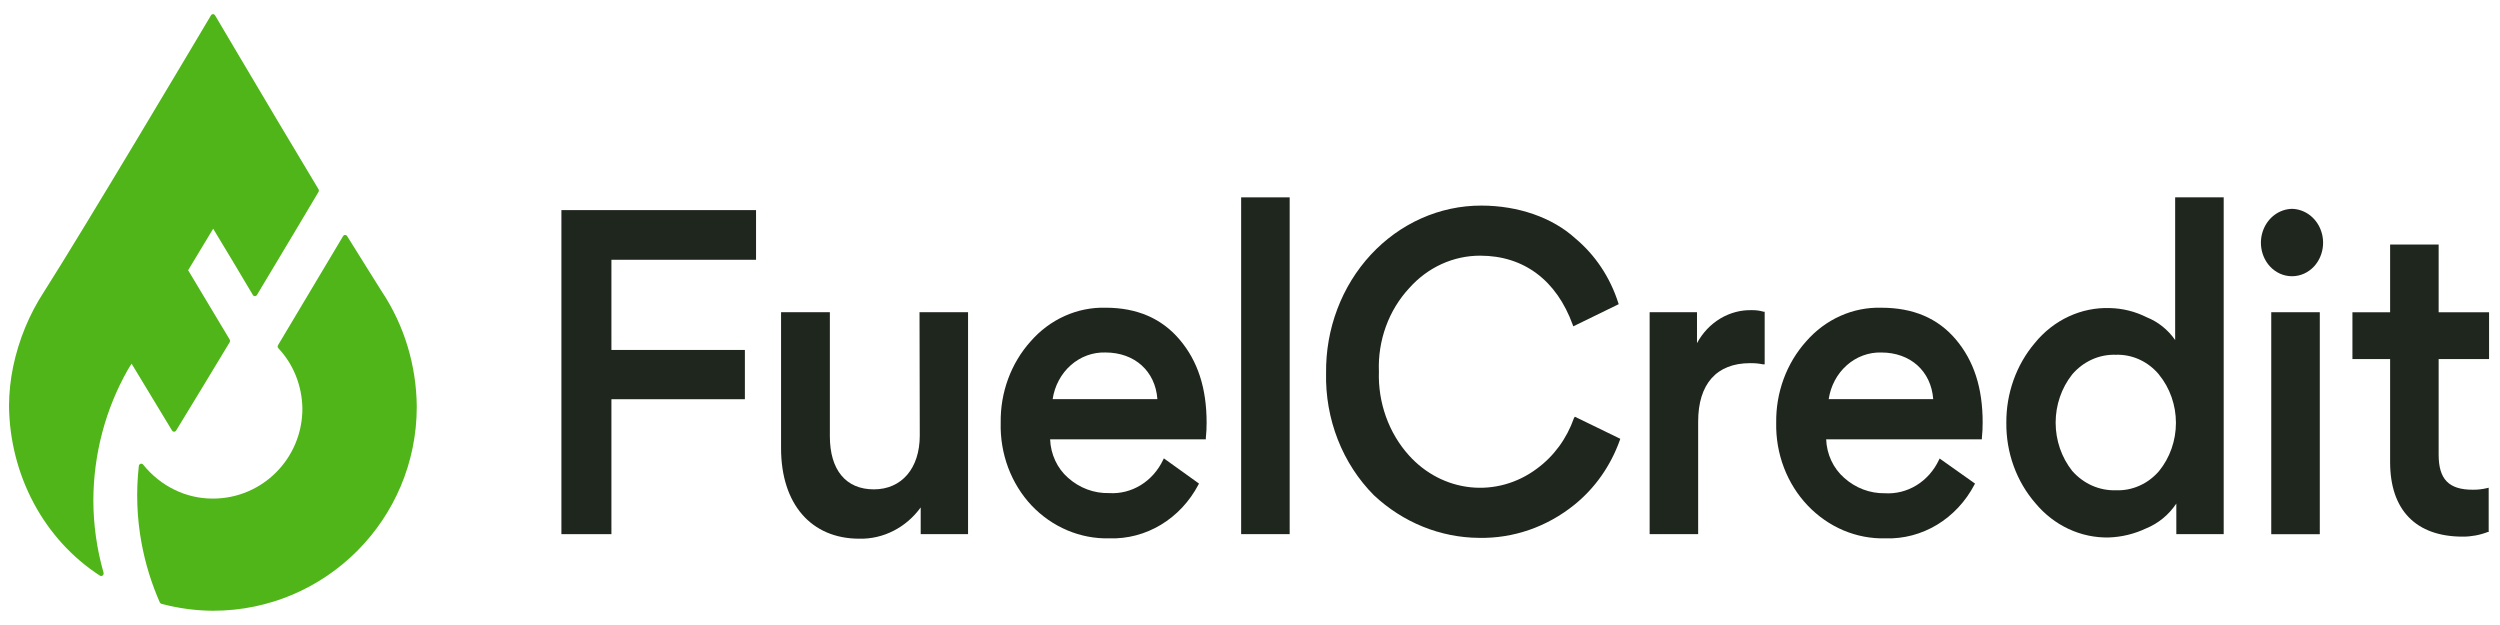 <svg width="144" height="36" viewBox="0 0 144 36" fill="none" xmlns="http://www.w3.org/2000/svg">
<path fill-rule="evenodd" clip-rule="evenodd" d="M7.361 21.3L7.578 20.945L9.91 24.799C9.923 24.82 9.94 24.837 9.961 24.849C9.982 24.86 10.004 24.866 10.028 24.866C10.051 24.866 10.074 24.86 10.094 24.849C10.115 24.837 10.132 24.82 10.145 24.799C11.042 23.341 12.126 21.535 13.229 19.714C13.243 19.689 13.25 19.66 13.249 19.631C13.248 19.602 13.24 19.574 13.225 19.55C12.305 18.02 11.468 16.613 10.837 15.565L12.279 13.173C13.116 14.56 13.912 15.879 14.563 16.987C14.575 17.009 14.593 17.026 14.614 17.039C14.635 17.051 14.658 17.057 14.682 17.057C14.706 17.057 14.729 17.051 14.75 17.039C14.771 17.026 14.789 17.009 14.802 16.987C16.338 14.437 17.694 12.149 18.345 11.057C18.359 11.033 18.367 11.005 18.367 10.977C18.367 10.949 18.359 10.921 18.345 10.897C17.463 9.43 16.652 8.071 16.013 6.999C14.297 4.098 12.81 1.614 12.388 0.885C12.375 0.864 12.358 0.846 12.337 0.834C12.317 0.821 12.293 0.815 12.27 0.815C12.246 0.815 12.223 0.821 12.203 0.834C12.182 0.846 12.165 0.864 12.152 0.885C11.207 2.479 4.872 13.133 2.533 16.808C1.684 18.108 1.082 19.571 0.758 21.117C0.604 21.859 0.524 22.616 0.519 23.377C0.54 25.346 1.032 27.277 1.947 28.988C2.863 30.698 4.172 32.132 5.751 33.154C5.775 33.17 5.804 33.179 5.833 33.178C5.862 33.177 5.89 33.166 5.913 33.147C5.936 33.129 5.954 33.103 5.963 33.073C5.972 33.044 5.972 33.012 5.964 32.982C5.578 31.635 5.38 30.234 5.377 28.825C5.385 26.171 6.071 23.569 7.361 21.3Z" fill="#4FB518"/>
<path fill-rule="evenodd" clip-rule="evenodd" d="M21.992 16.792C21.484 15.995 20.796 14.875 19.997 13.604C19.984 13.582 19.967 13.565 19.946 13.552C19.926 13.54 19.902 13.534 19.879 13.534C19.855 13.534 19.832 13.54 19.811 13.552C19.791 13.565 19.773 13.582 19.761 13.604L16.024 19.865C16.004 19.891 15.993 19.924 15.993 19.957C15.993 19.991 16.004 20.023 16.024 20.049C16.9 20.971 17.401 22.224 17.418 23.536C17.418 26.402 15.116 28.718 12.268 28.718C11.505 28.723 10.751 28.55 10.056 28.213C9.362 27.876 8.744 27.382 8.247 26.765C8.23 26.742 8.206 26.725 8.18 26.716C8.153 26.708 8.125 26.707 8.099 26.715C8.072 26.723 8.048 26.739 8.03 26.762C8.012 26.784 8 26.811 7.997 26.84C7.829 28.327 7.883 29.832 8.157 31.3C8.375 32.474 8.727 33.614 9.204 34.696C9.214 34.717 9.227 34.734 9.244 34.749C9.261 34.763 9.28 34.774 9.301 34.78C10.271 35.039 11.268 35.173 12.268 35.179C18.756 35.179 24.006 29.921 24.006 23.425C23.986 21.046 23.284 18.732 21.992 16.792Z" fill="#4FB518"/>
<path d="M32.337 30.767H35.218V22.995H42.905V20.157H35.218V14.963H43.548V12.102H32.337V30.767Z" fill="#1F261E"/>
<path d="M52.979 25.082C52.979 26.972 51.941 28.187 50.334 28.187C48.727 28.187 47.8 27.075 47.8 25.13V17.984H44.989V25.816C44.989 29.032 46.72 31.029 49.5 31.029C50.18 31.044 50.853 30.888 51.466 30.575C52.08 30.262 52.616 29.801 53.032 29.228V30.766H55.76V17.984H52.964L52.979 25.082Z" fill="#1F261E"/>
<path d="M63.675 17.724C62.869 17.704 62.069 17.866 61.326 18.2C60.583 18.534 59.915 19.032 59.366 19.661C58.233 20.921 57.612 22.607 57.64 24.353C57.617 25.234 57.763 26.111 58.068 26.93C58.374 27.749 58.834 28.493 59.419 29.116C60.009 29.736 60.71 30.223 61.48 30.548C62.251 30.873 63.075 31.03 63.903 31.009C64.94 31.042 65.966 30.772 66.869 30.227C67.772 29.683 68.519 28.885 69.027 27.92L69.06 27.852L67.038 26.401L66.997 26.485C66.71 27.095 66.262 27.601 65.708 27.942C65.154 28.283 64.519 28.443 63.881 28.402C63.019 28.424 62.18 28.111 61.519 27.521C61.21 27.25 60.958 26.913 60.781 26.531C60.603 26.149 60.503 25.731 60.487 25.305H69.456V25.23C69.487 24.937 69.502 24.643 69.501 24.349C69.501 22.356 68.993 20.797 67.95 19.566C66.908 18.334 65.484 17.724 63.675 17.724ZM63.675 20.303C65.357 20.303 66.549 21.379 66.665 22.989H60.633C60.747 22.224 61.119 21.529 61.679 21.034C62.239 20.54 62.948 20.28 63.675 20.303Z" fill="#1F261E"/>
<path d="M74.285 11.368H71.49V30.766H74.285V11.368Z" fill="#1F261E"/>
<path d="M90.658 24.086C90.243 25.27 89.495 26.287 88.517 27C87.406 27.829 86.053 28.208 84.703 28.067C83.352 27.926 82.094 27.274 81.155 26.23C80.578 25.59 80.128 24.832 79.831 24.002C79.534 23.172 79.395 22.287 79.425 21.4C79.39 20.513 79.528 19.629 79.829 18.802C80.13 17.975 80.588 17.223 81.174 16.593C81.7 16.001 82.334 15.53 83.037 15.209C83.74 14.889 84.497 14.725 85.262 14.727C87.769 14.727 89.66 16.142 90.591 18.713L90.621 18.797L93.237 17.521L93.215 17.454C92.746 15.98 91.884 14.684 90.733 13.727C89.421 12.531 87.448 11.842 85.322 11.842C84.138 11.84 82.966 12.089 81.874 12.575C80.781 13.061 79.791 13.774 78.959 14.671C78.127 15.569 77.471 16.635 77.029 17.805C76.586 18.976 76.367 20.229 76.382 21.491C76.353 22.804 76.583 24.109 77.058 25.321C77.532 26.533 78.241 27.625 79.137 28.526C80.812 30.094 82.962 30.966 85.191 30.981C87.172 31.021 89.109 30.349 90.688 29.072C91.871 28.118 92.777 26.828 93.304 25.349L93.327 25.274L90.711 24.002L90.658 24.086Z" fill="#1F261E"/>
<path d="M100.924 17.865C100.282 17.846 99.648 18.012 99.089 18.347C98.53 18.682 98.066 19.172 97.747 19.766V17.984H95.019V30.767H97.814V24.282C97.814 22.113 98.879 20.918 100.804 20.918C101.055 20.913 101.305 20.936 101.551 20.986H101.645V17.956H101.585C101.37 17.893 101.147 17.862 100.924 17.865Z" fill="#1F261E"/>
<path d="M108.364 17.725C107.555 17.702 106.75 17.863 106.004 18.197C105.258 18.53 104.587 19.03 104.036 19.662C102.904 20.922 102.284 22.608 102.309 24.353C102.291 25.237 102.442 26.115 102.754 26.934C103.066 27.753 103.531 28.496 104.122 29.116C104.712 29.737 105.413 30.224 106.183 30.55C106.954 30.875 107.778 31.031 108.606 31.009C109.643 31.043 110.668 30.772 111.571 30.228C112.474 29.683 113.219 28.885 113.726 27.92L113.76 27.853L111.723 26.41L111.682 26.493C111.395 27.104 110.946 27.611 110.392 27.951C109.837 28.292 109.201 28.452 108.562 28.411C107.707 28.425 106.876 28.11 106.222 27.522C105.913 27.251 105.661 26.914 105.482 26.532C105.304 26.15 105.203 25.732 105.187 25.306H114.156V25.23C114.187 24.932 114.202 24.633 114.201 24.333C114.201 22.34 113.696 20.782 112.654 19.55C111.611 18.319 110.187 17.725 108.364 17.725ZM108.364 20.304C110.041 20.304 111.234 21.38 111.353 22.99H105.333C105.447 22.226 105.817 21.533 106.374 21.039C106.932 20.545 107.639 20.283 108.364 20.304Z" fill="#1F261E"/>
<path d="M125.289 19.586C124.873 18.99 124.305 18.535 123.652 18.275C122.99 17.942 122.269 17.762 121.537 17.745C120.719 17.715 119.906 17.881 119.156 18.23C118.406 18.579 117.738 19.102 117.202 19.762C116.137 21.02 115.553 22.658 115.565 24.353C115.547 26.073 116.149 27.734 117.247 28.993C117.775 29.627 118.427 30.131 119.156 30.47C119.885 30.81 120.674 30.976 121.47 30.958C122.214 30.933 122.946 30.755 123.626 30.431C124.322 30.147 124.924 29.651 125.356 29.005V30.766H128.085V11.368H125.289V19.586ZM124.359 21.579C124.988 22.349 125.334 23.336 125.334 24.357C125.334 25.378 124.988 26.365 124.359 27.135C124.044 27.501 123.658 27.789 123.228 27.979C122.798 28.17 122.335 28.259 121.87 28.239C121.401 28.254 120.934 28.162 120.501 27.97C120.068 27.777 119.679 27.489 119.358 27.123C118.743 26.346 118.405 25.362 118.405 24.345C118.405 23.328 118.743 22.344 119.358 21.567C119.675 21.196 120.064 20.902 120.497 20.707C120.931 20.511 121.399 20.419 121.87 20.435C122.338 20.419 122.803 20.512 123.233 20.709C123.663 20.906 124.048 21.202 124.359 21.575V21.579Z" fill="#1F261E"/>
<path d="M133.62 17.984H130.824V30.77H133.62V17.984Z" fill="#1F261E"/>
<path d="M132.019 12.029C131.663 12.037 131.317 12.156 131.023 12.371C130.729 12.586 130.501 12.888 130.366 13.24C130.23 13.591 130.194 13.978 130.262 14.351C130.329 14.724 130.497 15.068 130.745 15.341C130.911 15.521 131.11 15.665 131.328 15.763C131.547 15.861 131.782 15.911 132.019 15.911C132.257 15.911 132.492 15.861 132.71 15.763C132.929 15.665 133.128 15.521 133.294 15.341C133.542 15.068 133.71 14.724 133.777 14.351C133.845 13.978 133.809 13.591 133.673 13.24C133.538 12.888 133.31 12.586 133.016 12.371C132.722 12.156 132.376 12.037 132.019 12.029Z" fill="#1F261E"/>
<path d="M143.37 20.683V17.985H140.466V14.086H137.671V17.985H135.5V20.683H137.671V26.622C137.671 29.388 139.166 30.91 141.849 30.91C142.342 30.913 142.832 30.822 143.295 30.643H143.348V28.092L143.251 28.116C142.979 28.181 142.702 28.212 142.425 28.208C141.053 28.208 140.466 27.606 140.466 26.191V20.683H143.37Z" fill="#1F261E"/>
</svg>
